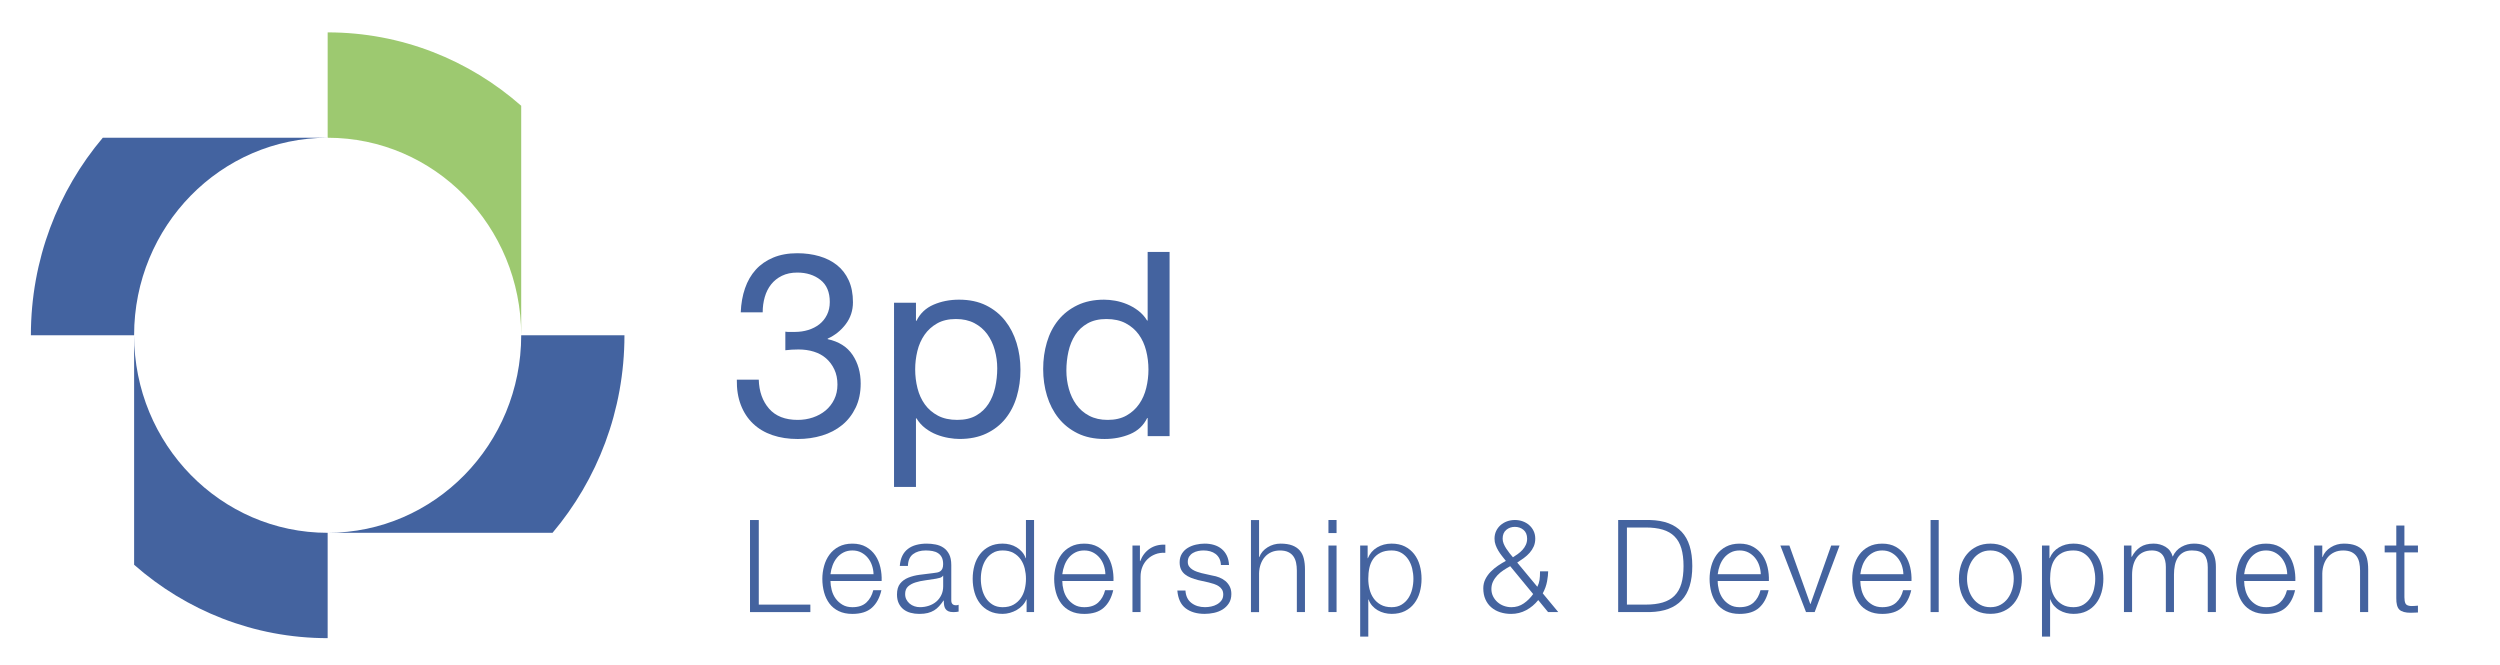 <?xml version="1.0" encoding="utf-8"?>
<!-- Generator: Adobe Illustrator 16.0.0, SVG Export Plug-In . SVG Version: 6.00 Build 0)  -->
<!DOCTYPE svg PUBLIC "-//W3C//DTD SVG 1.1//EN" "http://www.w3.org/Graphics/SVG/1.1/DTD/svg11.dtd">
<svg version="1.1" id="Layer_1" xmlns="http://www.w3.org/2000/svg" xmlns:xlink="http://www.w3.org/1999/xlink" x="0px" y="0px"
	 width="173px" height="46px" viewBox="-2 -2 173 46" enable-background="new -2 -2 173 46" xml:space="preserve">
<title>3pd_logo_small_eng</title>
<desc>Created with Sketch.</desc>
<g id="Page-1">
	<g id="_x33_pd_x5F_logo_x5F_small_x5F_eng" transform="translate(-2, -2)">
		<rect id="Rectangle-1" fill="none" width="173" height="46"/>
		<g id="logo-copy-9-_x2B_-Leiderschap-_x26_-Ontwik-_x2B_-3pd-Copy-Copy-Copy-Copy" transform="translate(2.136, 2.152)">
			<g id="logo-copy-13">
				<path id="Fill-1" fill="#44639F" d="M7.145,21.048V36.93c3.596,3.162,8.273,5.078,13.393,5.078v-7.289
					C13.141,34.719,7.145,28.598,7.145,21.048"/>
				<path id="Fill-2" fill="#4363A0" d="M20.538,7.38H4.977c-3.098,3.67-4.976,8.444-4.976,13.668h7.143
					C7.145,13.498,13.141,7.38,20.538,7.38"/>
				<path id="Fill-3" opacity="0.6" fill="#5CA511" enable-background="new    " d="M33.931,21.048V5.167
					c-3.596-3.162-8.272-5.078-13.393-5.078V7.38C27.937,7.38,33.931,13.499,33.931,21.048"/>
				<path id="Fill-4" fill="#4363A0" d="M20.538,34.719h15.561c3.098-3.671,4.977-8.445,4.977-13.671h-7.145
					C33.931,28.598,27.935,34.719,20.538,34.719"/>
			</g>
			<g enable-background="new    ">
				<path fill="#44639F" d="M50.372,33.833v5.854h3.569v0.518h-4.176v-6.371H50.372z"/>
				<path fill="#44639F" d="M55.418,38.683c0.057,0.218,0.147,0.412,0.272,0.585c0.125,0.172,0.283,0.315,0.473,0.428
					c0.19,0.113,0.419,0.17,0.687,0.17c0.411,0,0.731-0.107,0.964-0.321c0.232-0.214,0.393-0.5,0.481-0.856h0.562
					c-0.119,0.523-0.338,0.928-0.656,1.213c-0.318,0.286-0.769,0.429-1.352,0.429c-0.363,0-0.677-0.064-0.941-0.192
					c-0.265-0.127-0.48-0.303-0.647-0.526c-0.167-0.223-0.29-0.481-0.37-0.775c-0.08-0.295-0.121-0.605-0.121-0.933
					c0-0.304,0.041-0.601,0.121-0.893c0.08-0.291,0.204-0.552,0.37-0.78c0.167-0.229,0.382-0.414,0.647-0.554s0.579-0.21,0.941-0.21
					c0.369,0,0.684,0.075,0.946,0.224s0.474,0.344,0.638,0.584c0.163,0.241,0.281,0.518,0.352,0.83
					c0.072,0.312,0.101,0.629,0.089,0.95h-3.542C55.334,38.256,55.362,38.466,55.418,38.683z M58.202,36.965
					c-0.068-0.196-0.165-0.37-0.29-0.521c-0.125-0.151-0.277-0.273-0.455-0.366c-0.179-0.092-0.381-0.138-0.607-0.138
					c-0.232,0-0.437,0.046-0.616,0.138c-0.178,0.093-0.33,0.215-0.455,0.366s-0.225,0.327-0.299,0.526s-0.124,0.403-0.147,0.611
					h2.98C58.308,37.367,58.27,37.161,58.202,36.965z"/>
				<path fill="#44639F" d="M60.303,36.314c0.095-0.196,0.225-0.356,0.388-0.481s0.355-0.217,0.575-0.276
					c0.22-0.06,0.464-0.09,0.732-0.09c0.202,0,0.404,0.02,0.606,0.059c0.202,0.038,0.384,0.111,0.544,0.219
					c0.161,0.106,0.292,0.257,0.393,0.45s0.152,0.444,0.152,0.754v2.445c0,0.226,0.11,0.339,0.33,0.339
					c0.065,0,0.125-0.012,0.178-0.036v0.473c-0.065,0.013-0.124,0.021-0.174,0.027c-0.051,0.006-0.115,0.009-0.192,0.009
					c-0.143,0-0.257-0.02-0.343-0.058c-0.086-0.039-0.153-0.094-0.201-0.165c-0.048-0.072-0.079-0.156-0.094-0.255
					c-0.015-0.098-0.022-0.206-0.022-0.325h-0.018c-0.101,0.148-0.204,0.281-0.308,0.396c-0.104,0.116-0.22,0.213-0.348,0.29
					s-0.273,0.137-0.437,0.179c-0.164,0.041-0.358,0.062-0.584,0.062c-0.214,0-0.415-0.025-0.602-0.076
					c-0.188-0.05-0.351-0.131-0.491-0.24c-0.14-0.11-0.25-0.25-0.331-0.42c-0.08-0.169-0.12-0.37-0.12-0.603
					c0-0.321,0.071-0.572,0.214-0.754c0.143-0.181,0.332-0.319,0.567-0.414c0.235-0.096,0.5-0.162,0.794-0.201
					s0.593-0.076,0.896-0.111c0.119-0.012,0.223-0.027,0.312-0.045s0.164-0.049,0.223-0.094s0.105-0.105,0.138-0.183
					s0.049-0.179,0.049-0.304c0-0.19-0.031-0.347-0.094-0.469c-0.062-0.121-0.149-0.218-0.259-0.289
					c-0.11-0.072-0.238-0.121-0.384-0.147c-0.146-0.027-0.302-0.04-0.468-0.04c-0.357,0-0.648,0.084-0.875,0.254
					s-0.345,0.441-0.357,0.816h-0.562C60.151,36.742,60.208,36.51,60.303,36.314z M63.114,37.688
					c-0.036,0.066-0.104,0.113-0.205,0.144c-0.102,0.029-0.19,0.05-0.268,0.062c-0.238,0.041-0.483,0.078-0.736,0.111
					c-0.253,0.032-0.483,0.082-0.691,0.147c-0.208,0.065-0.379,0.159-0.513,0.28c-0.134,0.122-0.201,0.296-0.201,0.522
					c0,0.143,0.028,0.27,0.085,0.379c0.056,0.11,0.132,0.205,0.228,0.286c0.095,0.08,0.205,0.141,0.33,0.183
					c0.125,0.042,0.252,0.062,0.383,0.062c0.214,0,0.419-0.033,0.616-0.099s0.367-0.16,0.513-0.285
					c0.146-0.125,0.262-0.276,0.348-0.455c0.086-0.179,0.129-0.381,0.129-0.606v-0.732H63.114z"/>
				<path fill="#44639F" d="M68.905,40.204V39.33h-0.018c-0.06,0.148-0.147,0.285-0.263,0.41c-0.116,0.125-0.249,0.23-0.397,0.316
					c-0.149,0.087-0.308,0.153-0.478,0.201s-0.337,0.071-0.504,0.071c-0.351,0-0.656-0.064-0.915-0.192
					c-0.259-0.127-0.475-0.303-0.647-0.526c-0.173-0.223-0.3-0.481-0.384-0.775c-0.083-0.295-0.125-0.605-0.125-0.933
					s0.042-0.639,0.125-0.933c0.083-0.295,0.211-0.554,0.384-0.776c0.172-0.223,0.388-0.4,0.647-0.531
					c0.259-0.13,0.563-0.196,0.915-0.196c0.172,0,0.34,0.021,0.504,0.062c0.164,0.042,0.317,0.106,0.459,0.192
					c0.143,0.086,0.269,0.191,0.379,0.316c0.11,0.125,0.195,0.271,0.254,0.438h0.018v-2.642h0.562v6.371H68.905z M65.822,38.612
					c0.057,0.235,0.146,0.445,0.268,0.629c0.122,0.185,0.278,0.335,0.469,0.451c0.19,0.115,0.419,0.174,0.687,0.174
					c0.297,0,0.549-0.059,0.754-0.174c0.205-0.116,0.372-0.267,0.5-0.451c0.128-0.184,0.22-0.394,0.277-0.629
					c0.056-0.234,0.084-0.472,0.084-0.709c0-0.238-0.028-0.475-0.084-0.71c-0.057-0.234-0.149-0.444-0.277-0.629
					s-0.294-0.334-0.5-0.45s-0.457-0.174-0.754-0.174c-0.268,0-0.497,0.058-0.687,0.174s-0.347,0.266-0.469,0.45
					c-0.122,0.185-0.211,0.395-0.268,0.629c-0.057,0.235-0.084,0.472-0.084,0.71C65.737,38.14,65.765,38.377,65.822,38.612z"/>
				<path fill="#44639F" d="M71.461,38.683c0.057,0.218,0.147,0.412,0.272,0.585c0.125,0.172,0.283,0.315,0.473,0.428
					c0.19,0.113,0.419,0.17,0.687,0.17c0.411,0,0.731-0.107,0.964-0.321c0.232-0.214,0.393-0.5,0.481-0.856h0.562
					c-0.119,0.523-0.338,0.928-0.656,1.213c-0.318,0.286-0.769,0.429-1.352,0.429c-0.363,0-0.677-0.064-0.941-0.192
					c-0.265-0.127-0.48-0.303-0.647-0.526c-0.167-0.223-0.29-0.481-0.37-0.775c-0.08-0.295-0.121-0.605-0.121-0.933
					c0-0.304,0.041-0.601,0.121-0.893c0.08-0.291,0.204-0.552,0.37-0.78c0.167-0.229,0.382-0.414,0.647-0.554s0.579-0.21,0.941-0.21
					c0.369,0,0.684,0.075,0.946,0.224s0.474,0.344,0.638,0.584c0.163,0.241,0.281,0.518,0.352,0.83
					c0.072,0.312,0.101,0.629,0.089,0.95h-3.542C71.376,38.256,71.404,38.466,71.461,38.683z M74.245,36.965
					c-0.068-0.196-0.165-0.37-0.29-0.521c-0.125-0.151-0.277-0.273-0.455-0.366c-0.179-0.092-0.381-0.138-0.607-0.138
					c-0.232,0-0.437,0.046-0.616,0.138c-0.178,0.093-0.33,0.215-0.455,0.366s-0.225,0.327-0.299,0.526s-0.124,0.403-0.147,0.611
					h2.98C74.351,37.367,74.313,37.161,74.245,36.965z"/>
				<path fill="#44639F" d="M76.747,35.6v1.08h0.018c0.143-0.375,0.364-0.663,0.665-0.865s0.659-0.295,1.075-0.276V36.1
					c-0.256-0.012-0.488,0.022-0.696,0.103c-0.208,0.08-0.388,0.195-0.54,0.344c-0.151,0.148-0.269,0.325-0.353,0.531
					c-0.083,0.205-0.125,0.43-0.125,0.673v2.454H76.23V35.6H76.747z"/>
				<path fill="#44639F" d="M82.244,36.497c-0.066-0.128-0.153-0.233-0.263-0.317c-0.11-0.083-0.237-0.144-0.379-0.183
					c-0.143-0.038-0.294-0.058-0.455-0.058c-0.125,0-0.251,0.013-0.379,0.04c-0.128,0.026-0.245,0.071-0.352,0.134
					c-0.107,0.062-0.193,0.145-0.259,0.245c-0.066,0.102-0.098,0.227-0.098,0.375c0,0.125,0.031,0.23,0.093,0.316
					c0.062,0.087,0.142,0.159,0.237,0.219c0.095,0.06,0.199,0.108,0.312,0.147c0.113,0.038,0.217,0.069,0.312,0.094l0.75,0.169
					c0.161,0.024,0.32,0.067,0.477,0.13c0.158,0.062,0.297,0.145,0.419,0.245c0.122,0.102,0.222,0.227,0.299,0.375
					c0.078,0.148,0.116,0.324,0.116,0.526c0,0.25-0.057,0.463-0.169,0.638c-0.113,0.176-0.257,0.318-0.433,0.429
					c-0.176,0.109-0.374,0.188-0.594,0.236c-0.22,0.048-0.437,0.071-0.651,0.071c-0.541,0-0.98-0.128-1.316-0.384
					s-0.528-0.666-0.576-1.231h0.562c0.023,0.381,0.162,0.668,0.415,0.861s0.567,0.29,0.941,0.29c0.137,0,0.278-0.015,0.424-0.045
					c0.146-0.029,0.281-0.08,0.406-0.151s0.228-0.162,0.308-0.272c0.081-0.11,0.121-0.245,0.121-0.406
					c0-0.137-0.028-0.251-0.085-0.343c-0.057-0.093-0.132-0.17-0.228-0.232s-0.204-0.114-0.326-0.156
					c-0.122-0.041-0.245-0.077-0.37-0.106l-0.723-0.161c-0.185-0.048-0.354-0.103-0.509-0.165s-0.29-0.14-0.406-0.231
					c-0.116-0.093-0.207-0.206-0.272-0.34s-0.098-0.299-0.098-0.495c0-0.231,0.052-0.431,0.156-0.598
					c0.104-0.166,0.239-0.3,0.406-0.401c0.167-0.102,0.352-0.176,0.558-0.223c0.205-0.048,0.409-0.072,0.611-0.072
					c0.232,0,0.448,0.03,0.647,0.09s0.375,0.151,0.526,0.276c0.152,0.125,0.272,0.279,0.361,0.464
					c0.089,0.185,0.14,0.401,0.152,0.651h-0.562C82.345,36.776,82.309,36.625,82.244,36.497z"/>
				<path fill="#44639F" d="M84.991,33.833v2.562h0.019c0.106-0.28,0.298-0.505,0.571-0.674c0.273-0.17,0.574-0.255,0.9-0.255
					c0.322,0,0.591,0.042,0.809,0.125c0.217,0.084,0.391,0.201,0.521,0.353c0.131,0.152,0.223,0.338,0.276,0.558
					c0.054,0.221,0.081,0.468,0.081,0.741v2.962h-0.562v-2.873c0-0.196-0.018-0.379-0.054-0.549s-0.099-0.316-0.188-0.441
					s-0.21-0.224-0.361-0.295s-0.341-0.106-0.566-0.106s-0.427,0.04-0.603,0.12s-0.324,0.19-0.445,0.33
					c-0.123,0.14-0.218,0.307-0.286,0.5s-0.106,0.402-0.112,0.629v2.686H84.43v-6.371H84.991z"/>
				<path fill="#44639F" d="M90.354,33.833v0.901h-0.562v-0.901H90.354z M90.354,35.6v4.604h-0.562V35.6H90.354z"/>
				<path fill="#44639F" d="M92.505,35.6v0.875h0.018c0.131-0.321,0.344-0.569,0.638-0.745s0.63-0.264,1.004-0.264
					c0.351,0,0.655,0.066,0.915,0.196c0.258,0.131,0.474,0.309,0.646,0.531c0.172,0.223,0.301,0.481,0.384,0.776
					c0.083,0.294,0.125,0.605,0.125,0.933s-0.042,0.638-0.125,0.933c-0.083,0.294-0.212,0.553-0.384,0.775
					c-0.173,0.224-0.389,0.399-0.646,0.526c-0.26,0.128-0.564,0.192-0.915,0.192c-0.167,0-0.333-0.021-0.499-0.062
					c-0.167-0.042-0.322-0.104-0.465-0.188s-0.27-0.188-0.379-0.312c-0.11-0.125-0.195-0.271-0.254-0.437H92.55V41.9h-0.562v-6.3
					H92.505z M95.587,37.193c-0.057-0.234-0.146-0.444-0.268-0.629c-0.121-0.185-0.277-0.334-0.469-0.45
					c-0.189-0.116-0.419-0.174-0.687-0.174c-0.31,0-0.567,0.053-0.776,0.16c-0.208,0.107-0.375,0.25-0.5,0.429
					c-0.125,0.178-0.213,0.387-0.263,0.624c-0.051,0.238-0.075,0.488-0.075,0.75c0,0.237,0.027,0.475,0.084,0.709
					c0.057,0.235,0.148,0.445,0.277,0.629c0.127,0.185,0.294,0.335,0.499,0.451c0.205,0.115,0.456,0.174,0.754,0.174
					c0.268,0,0.497-0.059,0.687-0.174c0.191-0.116,0.348-0.267,0.469-0.451c0.122-0.184,0.211-0.394,0.268-0.629
					c0.057-0.234,0.085-0.472,0.085-0.709C95.672,37.664,95.643,37.428,95.587,37.193z"/>
				<path fill="#44639F" d="M103.479,40.071c-0.322,0.173-0.67,0.259-1.045,0.259c-0.273,0-0.527-0.039-0.763-0.116
					s-0.438-0.19-0.61-0.339c-0.174-0.148-0.309-0.333-0.406-0.554c-0.099-0.22-0.147-0.476-0.147-0.767
					c0-0.227,0.048-0.435,0.143-0.625s0.219-0.362,0.37-0.518c0.152-0.154,0.32-0.294,0.504-0.419
					c0.185-0.125,0.366-0.235,0.545-0.33c-0.09-0.113-0.18-0.228-0.272-0.344s-0.175-0.236-0.249-0.361
					c-0.075-0.125-0.138-0.256-0.188-0.393c-0.051-0.137-0.076-0.282-0.076-0.438c0-0.196,0.037-0.373,0.111-0.53
					c0.074-0.158,0.176-0.293,0.303-0.406c0.129-0.113,0.277-0.201,0.447-0.264c0.169-0.062,0.352-0.094,0.549-0.094
					c0.195,0,0.379,0.031,0.548,0.094c0.17,0.062,0.318,0.15,0.446,0.264s0.229,0.248,0.303,0.406
					c0.075,0.157,0.112,0.334,0.112,0.53s-0.036,0.375-0.106,0.535c-0.072,0.161-0.166,0.307-0.281,0.438
					c-0.117,0.131-0.249,0.252-0.397,0.361c-0.149,0.11-0.304,0.216-0.464,0.317l1.392,1.677c0.077-0.154,0.128-0.311,0.151-0.468
					c0.023-0.158,0.036-0.358,0.036-0.603h0.562c0,0.179-0.025,0.409-0.075,0.691c-0.051,0.282-0.15,0.561-0.299,0.834l1.071,1.294
					h-0.705l-0.679-0.83C104.077,39.666,103.8,39.898,103.479,40.071z M101.909,37.305c-0.155,0.101-0.295,0.217-0.42,0.348
					s-0.227,0.275-0.304,0.433s-0.116,0.332-0.116,0.522c0,0.184,0.039,0.354,0.116,0.508c0.077,0.155,0.181,0.289,0.308,0.401
					c0.129,0.113,0.275,0.2,0.441,0.259c0.167,0.06,0.34,0.09,0.518,0.09c0.322,0,0.609-0.088,0.861-0.264
					c0.253-0.175,0.469-0.391,0.646-0.646l-1.588-1.928C102.218,37.112,102.063,37.203,101.909,37.305z M102.096,34.516
					c-0.167,0.141-0.249,0.344-0.249,0.611c0,0.113,0.023,0.228,0.07,0.344c0.048,0.116,0.107,0.229,0.179,0.339
					c0.071,0.11,0.149,0.218,0.231,0.321c0.084,0.104,0.161,0.198,0.232,0.281c0.113-0.071,0.229-0.148,0.344-0.232
					c0.116-0.083,0.222-0.177,0.316-0.28c0.096-0.104,0.173-0.221,0.232-0.349s0.09-0.269,0.09-0.424
					c0-0.268-0.084-0.471-0.25-0.611c-0.167-0.14-0.366-0.209-0.598-0.209C102.462,34.307,102.263,34.376,102.096,34.516z"/>
				<path fill="#44639F" d="M112.044,33.833c0.971,0.024,1.7,0.296,2.191,0.816c0.49,0.521,0.736,1.311,0.736,2.369
					s-0.246,1.849-0.736,2.369c-0.491,0.521-1.221,0.793-2.191,0.816h-2.203v-6.371H112.044z M111.741,39.687
					c0.458,0,0.852-0.049,1.182-0.147c0.33-0.098,0.604-0.254,0.816-0.468c0.215-0.215,0.372-0.491,0.474-0.83
					c0.101-0.339,0.151-0.746,0.151-1.223c0-0.476-0.051-0.883-0.151-1.223c-0.102-0.339-0.259-0.615-0.474-0.829
					c-0.213-0.215-0.486-0.37-0.816-0.469c-0.33-0.098-0.724-0.147-1.182-0.147h-1.294v5.336H111.741z"/>
				<path fill="#44639F" d="M116.813,38.683c0.057,0.218,0.147,0.412,0.271,0.585c0.125,0.172,0.283,0.315,0.474,0.428
					c0.19,0.113,0.419,0.17,0.687,0.17c0.411,0,0.732-0.107,0.965-0.321c0.231-0.214,0.393-0.5,0.48-0.856h0.562
					c-0.119,0.523-0.338,0.928-0.656,1.213c-0.317,0.286-0.768,0.429-1.352,0.429c-0.362,0-0.676-0.064-0.941-0.192
					c-0.264-0.127-0.48-0.303-0.646-0.526c-0.166-0.223-0.29-0.481-0.37-0.775c-0.08-0.295-0.12-0.605-0.12-0.933
					c0-0.304,0.04-0.601,0.12-0.893c0.08-0.291,0.204-0.552,0.37-0.78c0.166-0.229,0.383-0.414,0.646-0.554
					c0.266-0.14,0.579-0.21,0.941-0.21c0.369,0,0.685,0.075,0.946,0.224s0.474,0.344,0.638,0.584
					c0.164,0.241,0.281,0.518,0.353,0.83s0.101,0.629,0.089,0.95h-3.541C116.729,38.256,116.757,38.466,116.813,38.683z
					 M119.597,36.965c-0.068-0.196-0.164-0.37-0.289-0.521s-0.277-0.273-0.455-0.366c-0.179-0.092-0.381-0.138-0.607-0.138
					c-0.231,0-0.437,0.046-0.615,0.138c-0.178,0.093-0.33,0.215-0.455,0.366s-0.225,0.327-0.299,0.526s-0.123,0.403-0.146,0.611
					h2.979C119.703,37.367,119.665,37.161,119.597,36.965z"/>
				<path fill="#44639F" d="M121.69,35.6l1.445,4.042h0.018l1.428-4.042h0.58l-1.723,4.604h-0.598l-1.775-4.604H121.69z"/>
				<path fill="#44639F" d="M126.683,38.683c0.057,0.218,0.146,0.412,0.271,0.585c0.125,0.172,0.283,0.315,0.473,0.428
					c0.191,0.113,0.42,0.17,0.688,0.17c0.41,0,0.731-0.107,0.964-0.321c0.231-0.214,0.393-0.5,0.481-0.856h0.562
					c-0.119,0.523-0.338,0.928-0.656,1.213c-0.318,0.286-0.769,0.429-1.352,0.429c-0.363,0-0.677-0.064-0.941-0.192
					c-0.265-0.127-0.48-0.303-0.646-0.526c-0.167-0.223-0.291-0.481-0.371-0.775c-0.08-0.295-0.12-0.605-0.12-0.933
					c0-0.304,0.04-0.601,0.12-0.893c0.08-0.291,0.204-0.552,0.371-0.78c0.166-0.229,0.382-0.414,0.646-0.554s0.578-0.21,0.941-0.21
					c0.369,0,0.684,0.075,0.945,0.224s0.475,0.344,0.639,0.584c0.163,0.241,0.281,0.518,0.352,0.83
					c0.072,0.312,0.102,0.629,0.09,0.95h-3.542C126.598,38.256,126.626,38.466,126.683,38.683z M129.466,36.965
					c-0.068-0.196-0.165-0.37-0.289-0.521c-0.125-0.151-0.277-0.273-0.455-0.366c-0.18-0.092-0.381-0.138-0.607-0.138
					c-0.232,0-0.438,0.046-0.615,0.138c-0.179,0.093-0.33,0.215-0.455,0.366s-0.225,0.327-0.299,0.526s-0.124,0.403-0.147,0.611
					h2.979C129.571,37.367,129.534,37.161,129.466,36.965z"/>
				<path fill="#44639F" d="M132.022,33.833v6.371h-0.562v-6.371H132.022z"/>
				<path fill="#44639F" d="M136.532,35.662c0.271,0.131,0.498,0.307,0.683,0.526c0.185,0.221,0.324,0.478,0.419,0.772
					c0.096,0.294,0.144,0.608,0.144,0.941s-0.048,0.646-0.144,0.941c-0.095,0.294-0.234,0.552-0.419,0.771s-0.411,0.395-0.683,0.521
					c-0.271,0.128-0.581,0.192-0.932,0.192c-0.352,0-0.662-0.064-0.934-0.192c-0.27-0.127-0.498-0.302-0.682-0.521
					c-0.185-0.22-0.324-0.478-0.42-0.771c-0.095-0.295-0.143-0.608-0.143-0.941s0.048-0.647,0.143-0.941
					c0.096-0.295,0.235-0.552,0.42-0.772c0.184-0.22,0.412-0.396,0.682-0.526c0.271-0.13,0.582-0.196,0.934-0.196
					C135.951,35.466,136.262,35.533,136.532,35.662z M134.895,36.109c-0.203,0.113-0.371,0.262-0.504,0.446
					c-0.135,0.185-0.235,0.395-0.304,0.629c-0.069,0.235-0.103,0.475-0.103,0.719s0.033,0.483,0.103,0.718
					c0.068,0.235,0.169,0.445,0.304,0.629c0.133,0.185,0.301,0.334,0.504,0.446c0.201,0.113,0.438,0.17,0.705,0.17
					s0.502-0.057,0.705-0.17c0.201-0.112,0.369-0.262,0.504-0.446c0.133-0.184,0.234-0.394,0.303-0.629
					c0.068-0.234,0.103-0.474,0.103-0.718s-0.034-0.483-0.103-0.719c-0.068-0.234-0.17-0.444-0.303-0.629
					c-0.135-0.185-0.303-0.333-0.504-0.446c-0.203-0.112-0.438-0.169-0.705-0.169S135.097,35.996,134.895,36.109z"/>
				<path fill="#44639F" d="M139.686,35.6v0.875h0.018c0.131-0.321,0.344-0.569,0.639-0.745c0.294-0.176,0.629-0.264,1.004-0.264
					c0.351,0,0.655,0.066,0.914,0.196c0.259,0.131,0.475,0.309,0.646,0.531c0.173,0.223,0.301,0.481,0.385,0.776
					c0.082,0.294,0.125,0.605,0.125,0.933s-0.043,0.638-0.125,0.933c-0.084,0.294-0.212,0.553-0.385,0.775
					c-0.172,0.224-0.388,0.399-0.646,0.526c-0.259,0.128-0.563,0.192-0.914,0.192c-0.167,0-0.334-0.021-0.5-0.062
					c-0.166-0.042-0.321-0.104-0.464-0.188c-0.144-0.083-0.27-0.188-0.38-0.312c-0.109-0.125-0.194-0.271-0.254-0.437h-0.018V41.9
					h-0.562v-6.3H139.686z M142.769,37.193c-0.057-0.234-0.146-0.444-0.268-0.629s-0.278-0.334-0.469-0.45s-0.419-0.174-0.687-0.174
					c-0.31,0-0.568,0.053-0.777,0.16c-0.207,0.107-0.374,0.25-0.499,0.429c-0.125,0.178-0.213,0.387-0.263,0.624
					c-0.051,0.238-0.076,0.488-0.076,0.75c0,0.237,0.027,0.475,0.084,0.709c0.057,0.235,0.149,0.445,0.277,0.629
					c0.128,0.185,0.295,0.335,0.5,0.451c0.205,0.115,0.456,0.174,0.754,0.174c0.268,0,0.496-0.059,0.687-0.174
					c0.19-0.116,0.347-0.267,0.469-0.451c0.122-0.184,0.211-0.394,0.268-0.629c0.056-0.234,0.085-0.472,0.085-0.709
					C142.854,37.664,142.825,37.428,142.769,37.193z"/>
				<path fill="#44639F" d="M145.36,35.6v0.776h0.027c0.148-0.285,0.344-0.508,0.584-0.669c0.241-0.16,0.549-0.241,0.924-0.241
					c0.304,0,0.578,0.075,0.826,0.224c0.246,0.148,0.411,0.375,0.494,0.678c0.137-0.303,0.34-0.529,0.607-0.678
					s0.553-0.224,0.856-0.224c1.017,0,1.525,0.539,1.525,1.615v3.123h-0.562v-3.096c0-0.381-0.08-0.671-0.241-0.87
					s-0.443-0.299-0.848-0.299c-0.244,0-0.446,0.046-0.606,0.138c-0.161,0.093-0.289,0.216-0.385,0.37
					c-0.095,0.155-0.162,0.332-0.2,0.531s-0.058,0.406-0.058,0.62v2.605h-0.562v-3.123c0-0.154-0.016-0.302-0.049-0.441
					s-0.086-0.262-0.16-0.366c-0.075-0.104-0.174-0.186-0.299-0.245s-0.277-0.089-0.455-0.089c-0.238,0-0.445,0.043-0.621,0.129
					c-0.176,0.087-0.318,0.205-0.428,0.357c-0.11,0.151-0.191,0.33-0.246,0.535c-0.053,0.205-0.08,0.43-0.08,0.674v2.569h-0.562
					V35.6H145.36z"/>
				<path fill="#44639F" d="M153.244,38.683c0.057,0.218,0.147,0.412,0.272,0.585c0.125,0.172,0.282,0.315,0.473,0.428
					c0.19,0.113,0.42,0.17,0.688,0.17c0.41,0,0.73-0.107,0.963-0.321s0.393-0.5,0.482-0.856h0.562
					c-0.119,0.523-0.338,0.928-0.656,1.213c-0.318,0.286-0.77,0.429-1.352,0.429c-0.363,0-0.678-0.064-0.941-0.192
					c-0.266-0.127-0.48-0.303-0.647-0.526c-0.167-0.223-0.29-0.481-0.37-0.775c-0.08-0.295-0.121-0.605-0.121-0.933
					c0-0.304,0.041-0.601,0.121-0.893c0.08-0.291,0.203-0.552,0.37-0.78c0.167-0.229,0.382-0.414,0.647-0.554
					c0.264-0.14,0.578-0.21,0.941-0.21c0.368,0,0.684,0.075,0.945,0.224s0.475,0.344,0.639,0.584c0.162,0.241,0.28,0.518,0.352,0.83
					c0.072,0.312,0.102,0.629,0.09,0.95h-3.543C153.159,38.256,153.187,38.466,153.244,38.683z M156.028,36.965
					c-0.068-0.196-0.166-0.37-0.29-0.521c-0.125-0.151-0.276-0.273-0.455-0.366c-0.179-0.092-0.381-0.138-0.606-0.138
					c-0.232,0-0.438,0.046-0.616,0.138c-0.179,0.093-0.33,0.215-0.455,0.366s-0.225,0.327-0.299,0.526s-0.124,0.403-0.147,0.611
					h2.98C156.134,37.367,156.097,37.161,156.028,36.965z"/>
				<path fill="#44639F" d="M158.566,35.6v0.795h0.019c0.106-0.28,0.297-0.505,0.57-0.674c0.273-0.17,0.574-0.255,0.901-0.255
					c0.321,0,0.591,0.042,0.808,0.125c0.217,0.084,0.391,0.201,0.521,0.353c0.131,0.152,0.224,0.338,0.277,0.558
					c0.053,0.221,0.08,0.468,0.08,0.741v2.962h-0.562v-2.873c0-0.196-0.018-0.379-0.053-0.549c-0.036-0.17-0.099-0.316-0.188-0.441
					c-0.09-0.125-0.21-0.224-0.361-0.295c-0.152-0.071-0.342-0.106-0.566-0.106c-0.227,0-0.428,0.04-0.604,0.12
					c-0.175,0.08-0.324,0.19-0.445,0.33c-0.122,0.14-0.217,0.307-0.285,0.5s-0.106,0.402-0.112,0.629v2.686h-0.562V35.6H158.566z"/>
				<path fill="#44639F" d="M165.186,35.6v0.474h-0.937v3.104c0,0.185,0.024,0.329,0.075,0.433c0.051,0.104,0.178,0.162,0.38,0.175
					c0.161,0,0.321-0.01,0.481-0.027v0.473c-0.083,0-0.166,0.003-0.25,0.01c-0.083,0.006-0.166,0.009-0.25,0.009
					c-0.374,0-0.637-0.073-0.785-0.219s-0.22-0.415-0.213-0.808v-3.149h-0.804V35.6h0.804v-1.383h0.562V35.6H165.186z"/>
			</g>
			<g enable-background="new    ">
				<path fill="#44639F" d="M52.375,20.817c0.06,0,0.119,0,0.179,0h0.321c0.321,0,0.628-0.045,0.919-0.134
					c0.292-0.09,0.547-0.221,0.768-0.393c0.22-0.173,0.396-0.39,0.527-0.652c0.131-0.262,0.196-0.559,0.196-0.893
					c0-0.679-0.214-1.188-0.643-1.526c-0.429-0.339-0.964-0.509-1.607-0.509c-0.405,0-0.759,0.074-1.062,0.223
					c-0.303,0.149-0.553,0.349-0.75,0.599s-0.342,0.542-0.438,0.875s-0.143,0.685-0.143,1.053h-1.518
					c0.024-0.606,0.122-1.16,0.295-1.66c0.172-0.5,0.419-0.928,0.741-1.285s0.723-0.637,1.205-0.839
					c0.482-0.203,1.039-0.304,1.669-0.304c0.547,0,1.056,0.068,1.526,0.205s0.878,0.343,1.223,0.616s0.616,0.625,0.812,1.053
					c0.196,0.429,0.294,0.935,0.294,1.518c0,0.571-0.167,1.078-0.5,1.518c-0.333,0.441-0.75,0.774-1.25,1v0.036
					c0.773,0.167,1.348,0.529,1.723,1.089s0.562,1.221,0.562,1.981c0,0.632-0.116,1.188-0.348,1.67
					c-0.232,0.481-0.544,0.884-0.938,1.205c-0.393,0.321-0.854,0.562-1.383,0.723c-0.53,0.161-1.092,0.241-1.688,0.241
					c-0.643,0-1.226-0.089-1.75-0.268c-0.524-0.179-0.97-0.443-1.339-0.795c-0.369-0.351-0.652-0.782-0.848-1.294
					c-0.197-0.512-0.289-1.095-0.277-1.75h1.518c0.024,0.821,0.262,1.491,0.714,2.009c0.452,0.518,1.113,0.776,1.981,0.776
					c0.369,0,0.72-0.056,1.054-0.169c0.333-0.113,0.625-0.274,0.875-0.482s0.449-0.464,0.598-0.768s0.223-0.646,0.223-1.026
					c0-0.394-0.071-0.741-0.214-1.045c-0.143-0.304-0.333-0.56-0.571-0.768s-0.521-0.363-0.848-0.464
					c-0.328-0.102-0.682-0.152-1.062-0.152c-0.321,0-0.625,0.018-0.911,0.054v-1.285C52.274,20.811,52.328,20.817,52.375,20.817z"/>
				<path fill="#44639F" d="M61.249,18.799v1.25h0.036c0.25-0.512,0.643-0.884,1.178-1.116s1.125-0.348,1.768-0.348
					c0.714,0,1.336,0.131,1.866,0.393s0.97,0.616,1.321,1.062s0.616,0.961,0.794,1.544s0.268,1.202,0.268,1.856
					c0,0.655-0.087,1.274-0.259,1.857s-0.435,1.092-0.785,1.526c-0.352,0.435-0.792,0.776-1.321,1.026
					c-0.53,0.25-1.146,0.375-1.848,0.375c-0.226,0-0.479-0.023-0.759-0.071s-0.556-0.125-0.83-0.232
					c-0.274-0.106-0.533-0.253-0.777-0.438c-0.244-0.184-0.449-0.413-0.616-0.687h-0.036v4.749h-1.518V18.799H61.249z
					 M66.703,22.076c-0.113-0.411-0.286-0.776-0.518-1.099c-0.232-0.321-0.53-0.577-0.893-0.768
					c-0.363-0.19-0.789-0.285-1.277-0.285c-0.512,0-0.946,0.101-1.303,0.304c-0.357,0.202-0.649,0.467-0.875,0.794
					c-0.226,0.328-0.39,0.699-0.491,1.116s-0.152,0.839-0.152,1.268c0,0.452,0.054,0.89,0.161,1.312
					c0.107,0.422,0.277,0.794,0.509,1.115c0.232,0.321,0.533,0.58,0.902,0.777c0.369,0.196,0.815,0.294,1.339,0.294
					s0.961-0.101,1.312-0.304c0.351-0.202,0.634-0.47,0.848-0.803c0.214-0.333,0.369-0.715,0.464-1.143
					c0.095-0.429,0.143-0.869,0.143-1.321C66.873,22.906,66.816,22.486,66.703,22.076z"/>
				<path fill="#44639F" d="M77.282,28.03v-1.25h-0.036c-0.25,0.512-0.643,0.881-1.178,1.107c-0.536,0.226-1.125,0.339-1.768,0.339
					c-0.714,0-1.336-0.131-1.866-0.393c-0.53-0.262-0.97-0.613-1.321-1.054s-0.616-0.952-0.794-1.535
					c-0.179-0.583-0.268-1.202-0.268-1.856c0-0.655,0.086-1.273,0.259-1.857c0.172-0.583,0.434-1.092,0.785-1.526
					s0.792-0.779,1.321-1.035s1.146-0.384,1.848-0.384c0.238,0,0.494,0.023,0.768,0.071c0.273,0.048,0.547,0.128,0.821,0.241
					c0.273,0.113,0.533,0.262,0.776,0.446c0.244,0.185,0.449,0.413,0.616,0.687h0.036v-4.749h1.518V28.03H77.282z M71.828,24.753
					c0.113,0.411,0.286,0.776,0.518,1.099c0.232,0.321,0.529,0.577,0.893,0.768c0.363,0.19,0.789,0.285,1.277,0.285
					c0.511,0,0.946-0.101,1.303-0.304c0.357-0.202,0.648-0.467,0.875-0.794s0.39-0.699,0.491-1.116
					c0.101-0.416,0.152-0.839,0.152-1.268c0-0.452-0.054-0.89-0.161-1.312c-0.107-0.422-0.277-0.794-0.509-1.115
					c-0.232-0.321-0.533-0.58-0.902-0.777c-0.369-0.196-0.815-0.294-1.339-0.294c-0.512,0-0.946,0.101-1.304,0.304
					c-0.357,0.202-0.643,0.47-0.857,0.803c-0.214,0.334-0.369,0.715-0.464,1.143c-0.096,0.429-0.143,0.869-0.143,1.321
					C71.658,23.923,71.714,24.343,71.828,24.753z"/>
			</g>
		</g>
	</g>
</g>
</svg>
